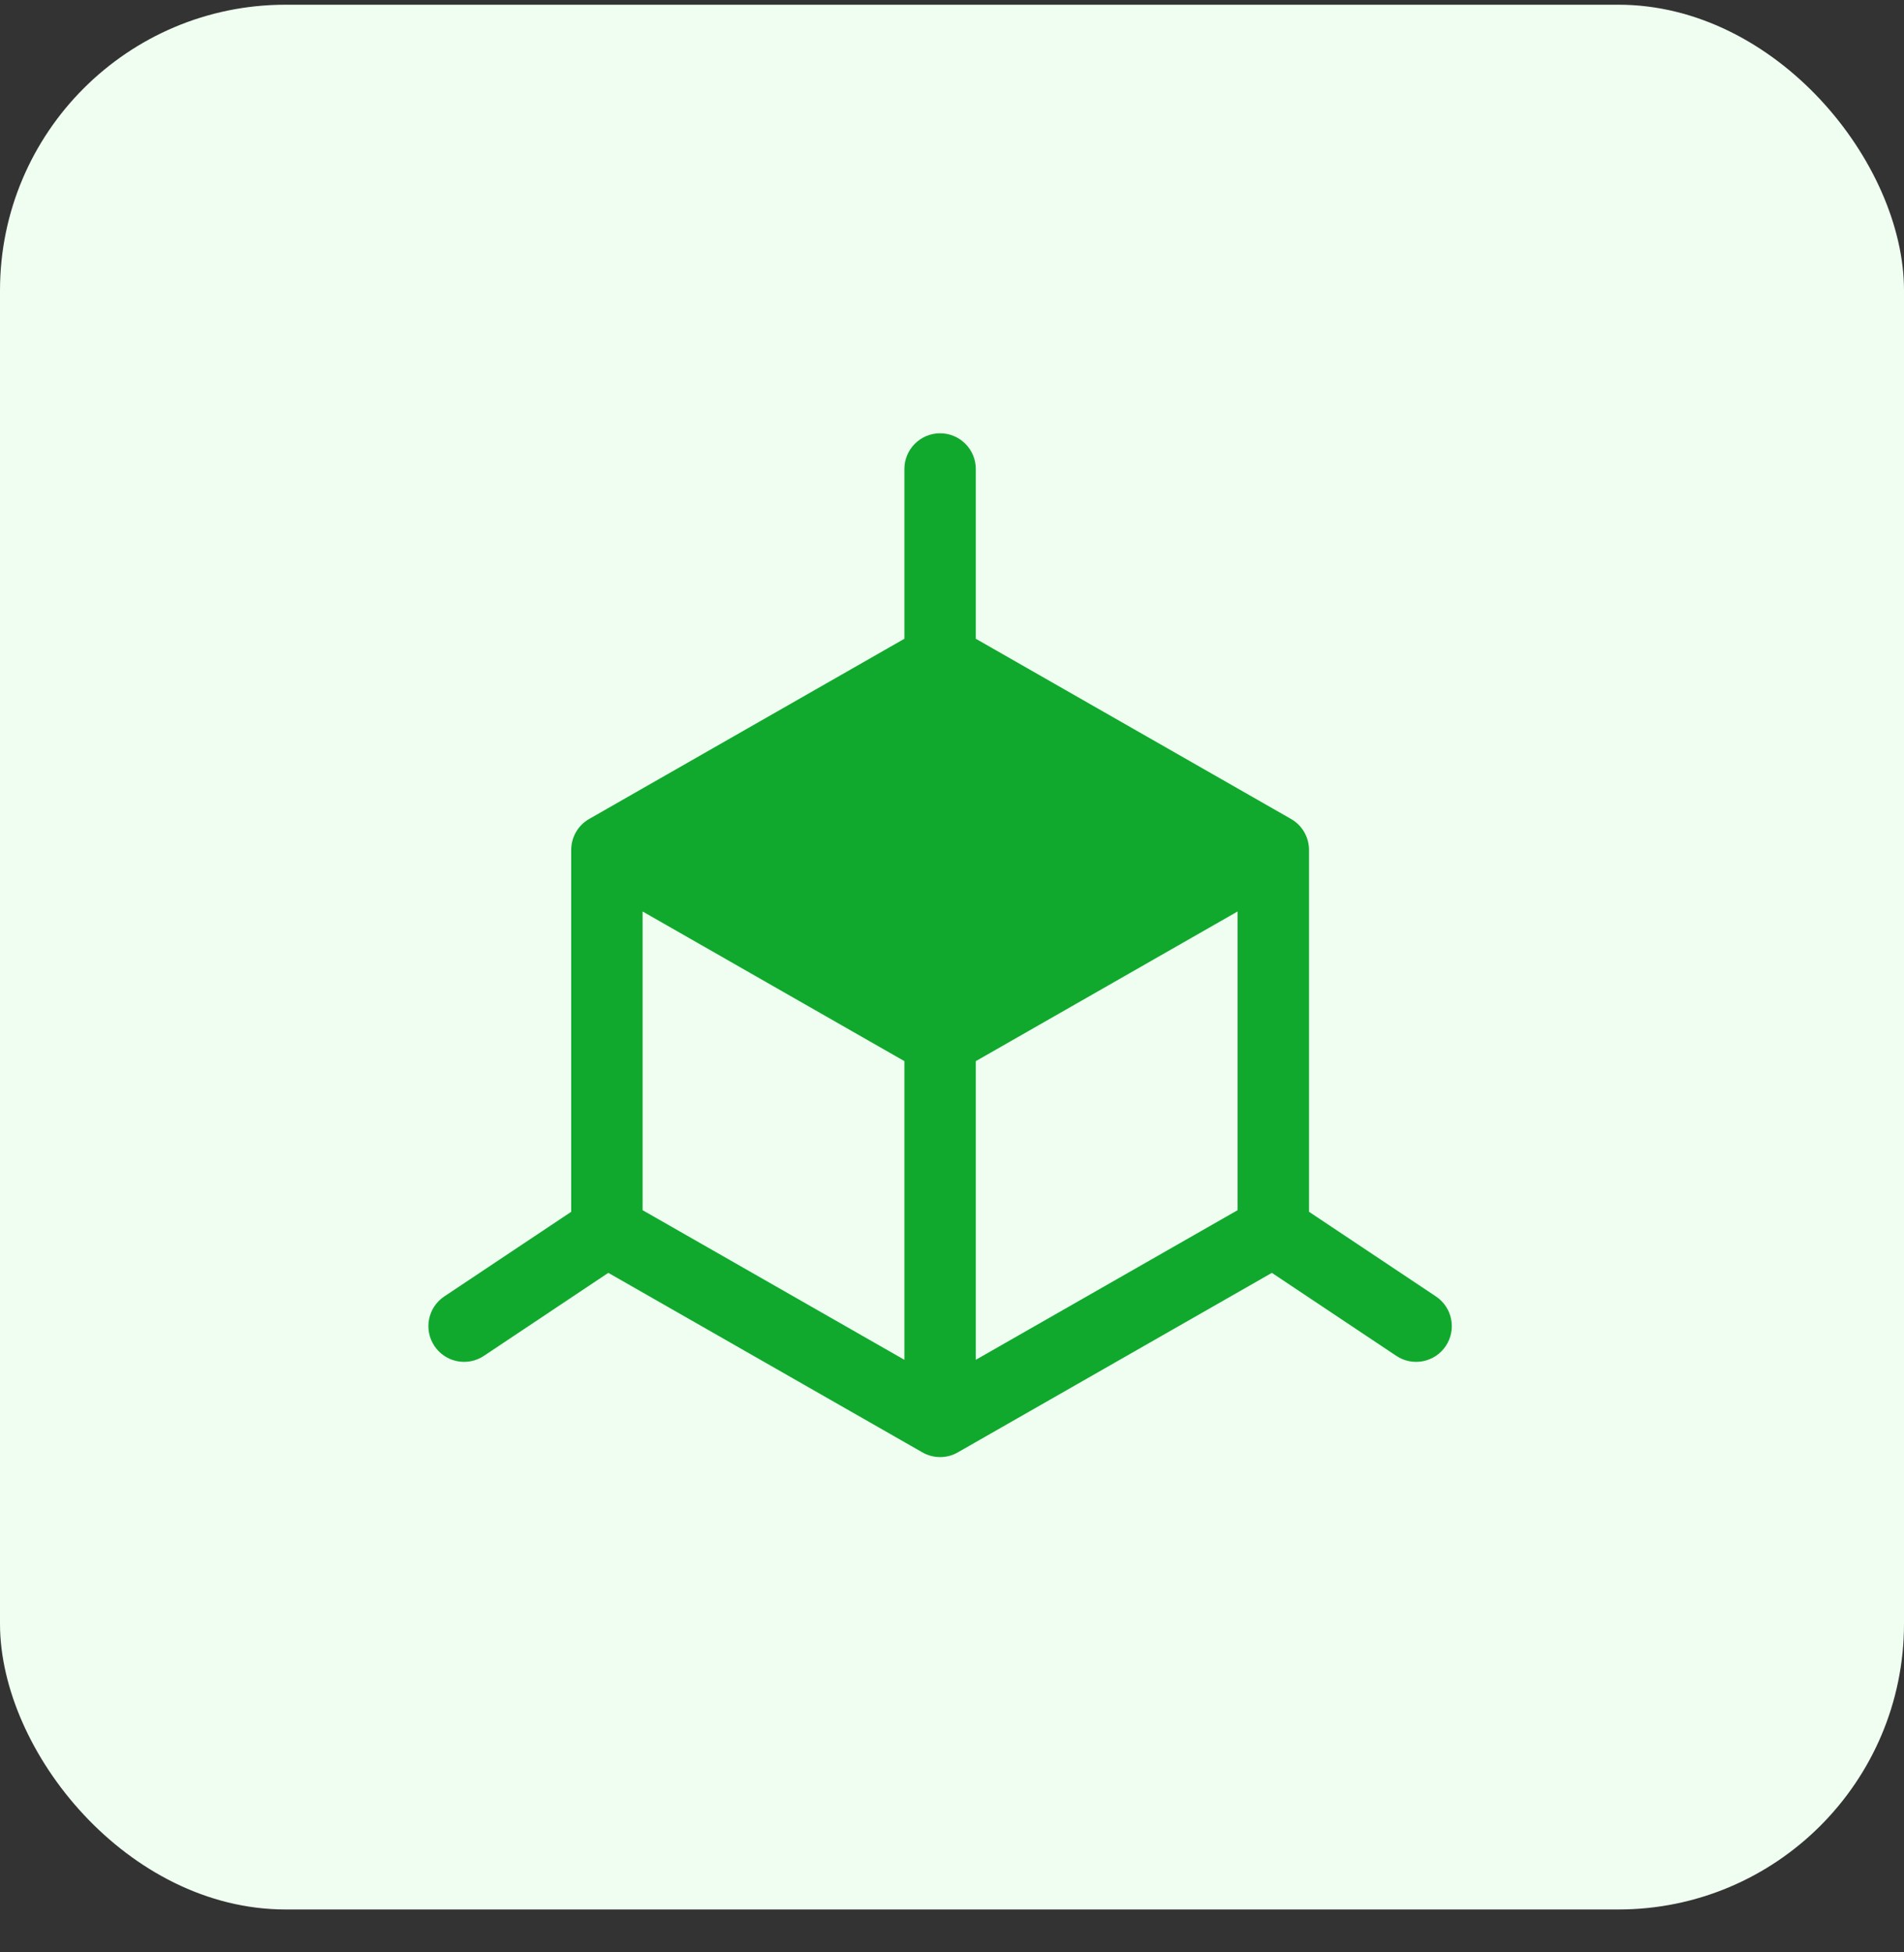 <svg xmlns="http://www.w3.org/2000/svg" width="40" height="41" viewBox="0 0 40 41" fill="none"><rect x="0" y="0" width="40" height="41" fill="#333333" stroke="none"/><rect y="0.099" width="40" height="40" rx="6" fill="#EFFEF1"></rect><path fill-rule="evenodd" clip-rule="evenodd" d="M19.75 9.099C20.164 9.099 20.5 9.435 20.5 9.849V13.414L27.122 17.198C27.356 17.331 27.5 17.58 27.5 17.849V25.447L30.166 27.225C30.511 27.455 30.604 27.92 30.374 28.265C30.144 28.61 29.679 28.703 29.334 28.473L26.72 26.73L20.122 30.5C19.892 30.632 19.608 30.632 19.378 30.5L12.78 26.73L10.166 28.473C9.821 28.703 9.356 28.61 9.126 28.265C8.896 27.92 8.989 27.455 9.334 27.225L12 25.448V17.849C12 17.58 12.144 17.331 12.378 17.198L19 13.414V9.849C19 9.435 19.336 9.099 19.75 9.099ZM13.5 25.414V19.141L19 22.284V28.556L13.5 25.414ZM20.5 28.556V22.284L26 19.141V25.414L20.5 28.556Z" fill="#10A92D"></path></svg>
